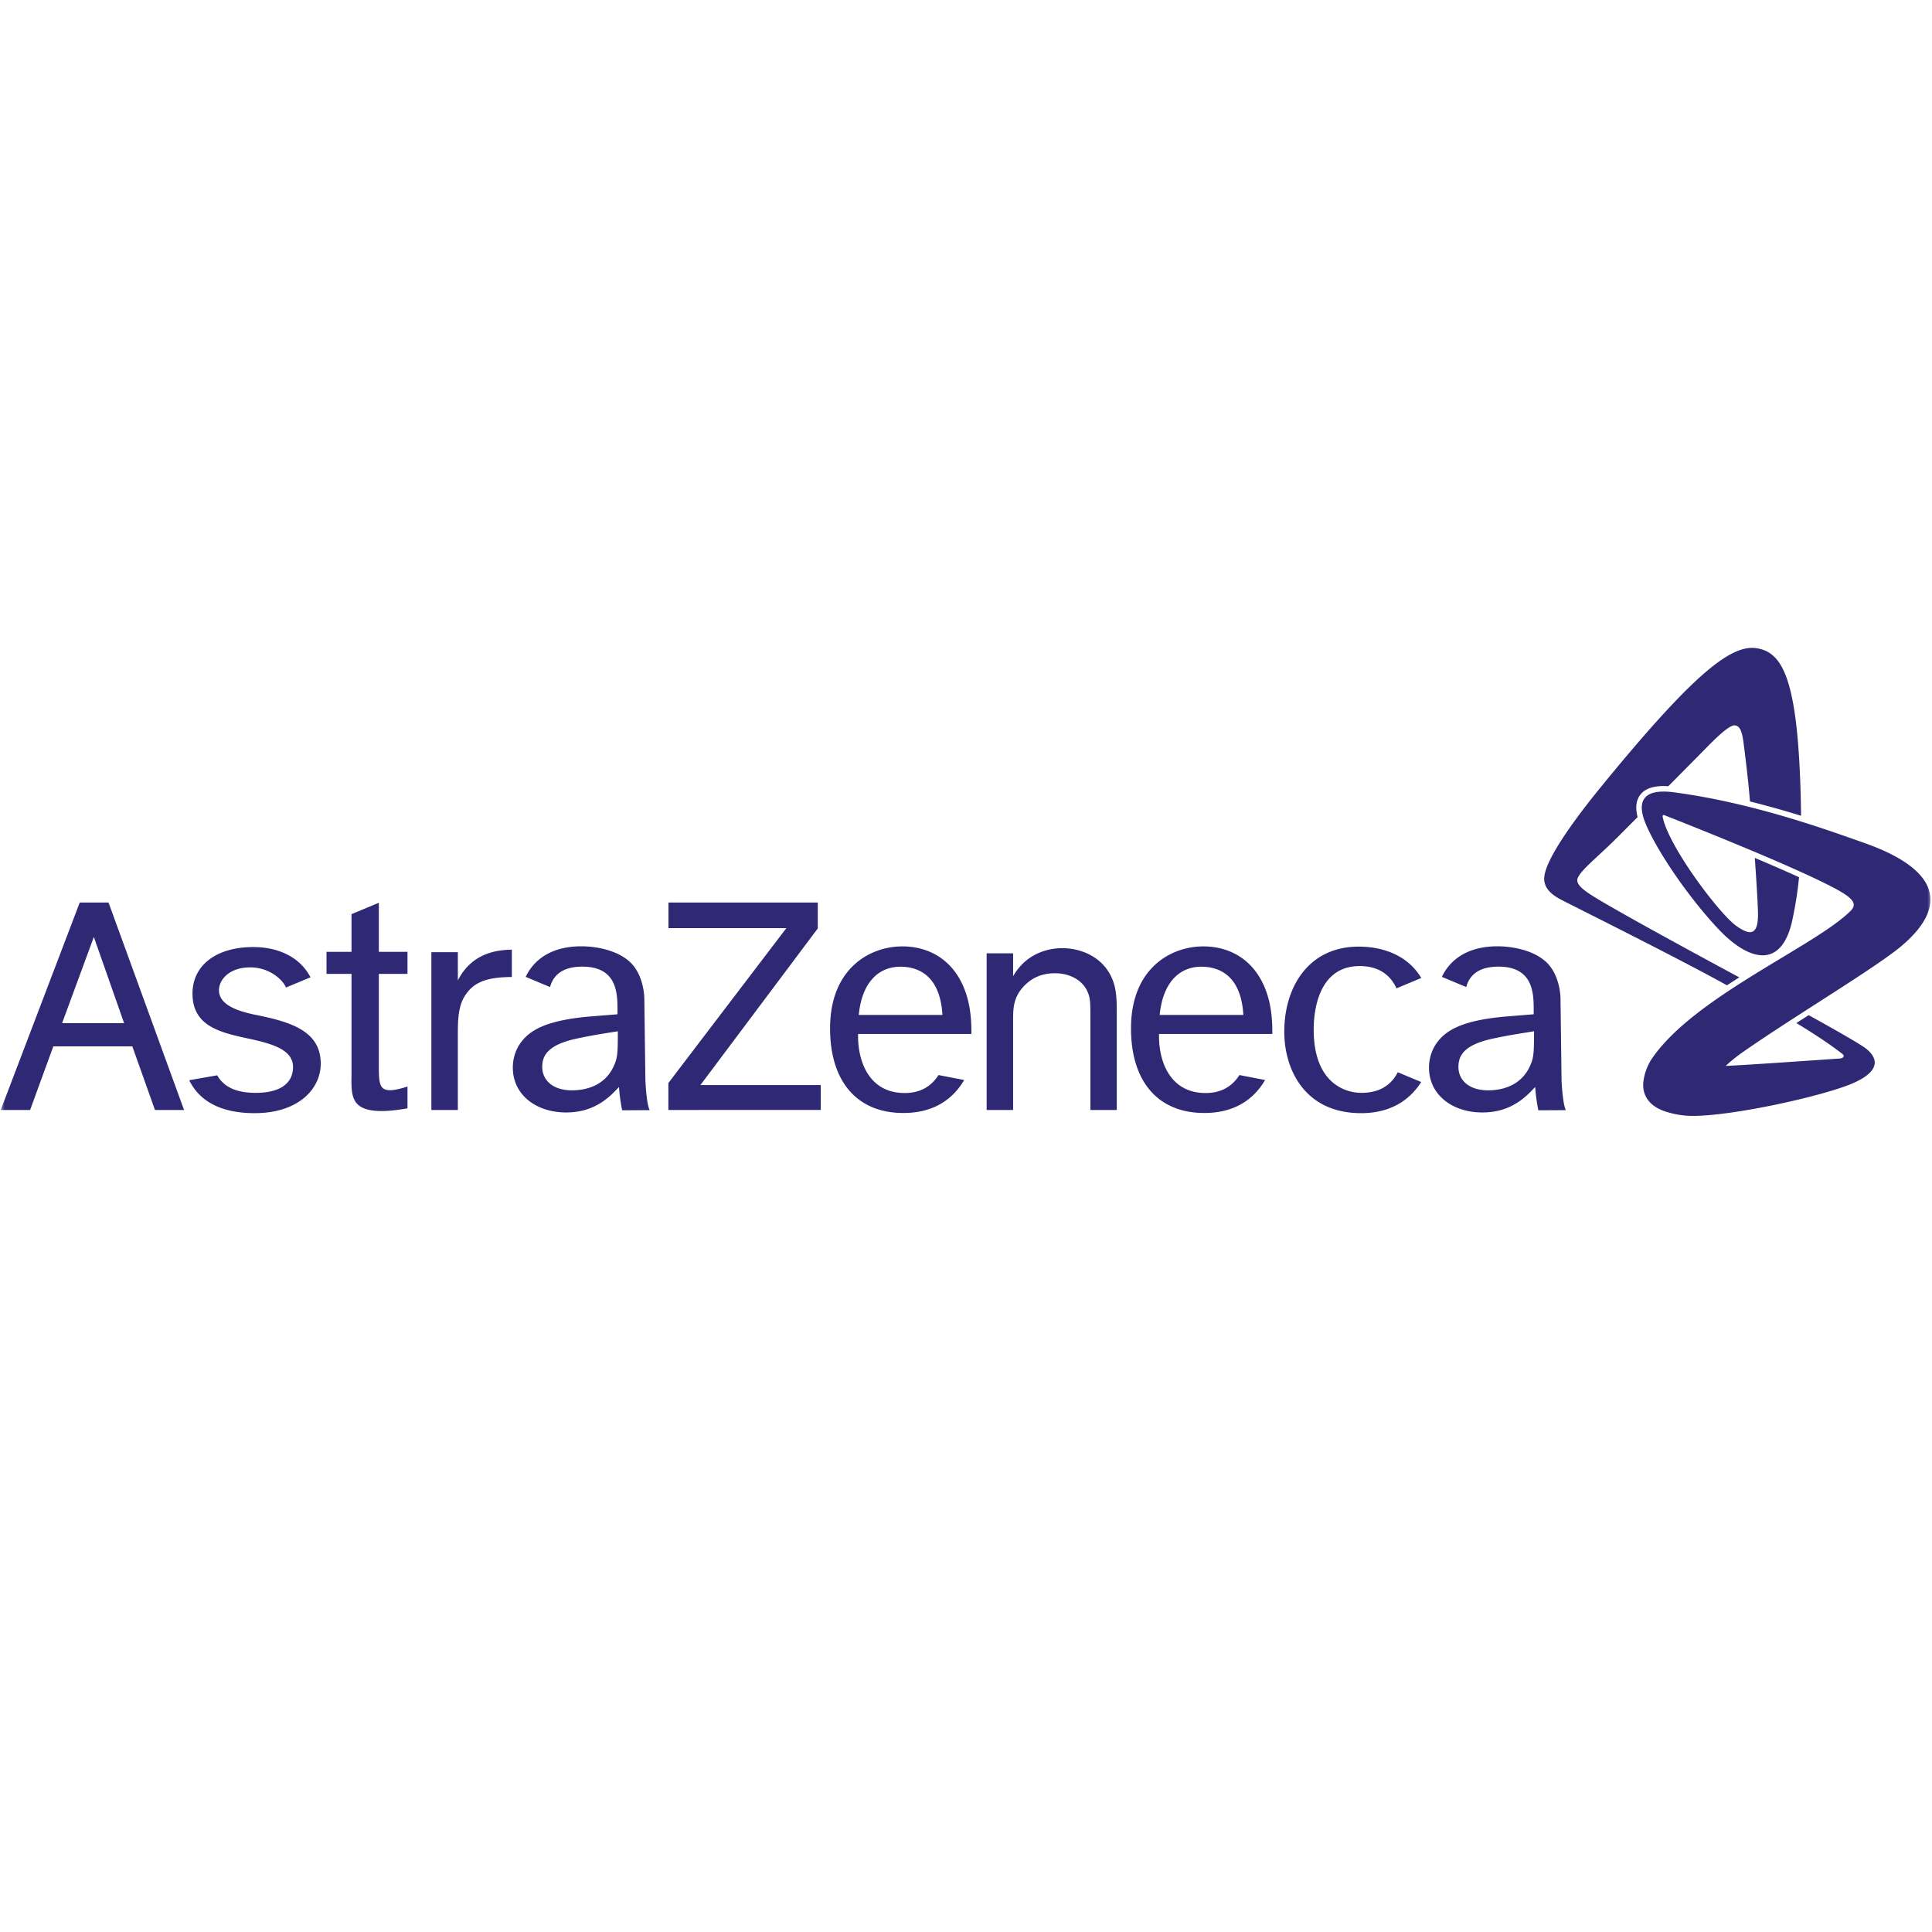 <svg width="200" height="200" xmlns="http://www.w3.org/2000/svg" xmlns:xlink="http://www.w3.org/1999/xlink">
    <defs>
        <path id="a" d="M0 0h200v200H0z"/>
    </defs>
    <g fill="none" fill-rule="evenodd">
        <mask id="b" fill="#fff">
            <use xlink:href="#a"/>
        </mask>
        <path d="M165.536 93.15c-1.373-.82-2.335-1.47-2.252-2.098.1-.773 2.114-2.342 4.017-4.238a704.98 704.98 0 0 0 2.223-2.228c-.246-.965-.158-1.734.264-2.294.529-.7 1.485-.997 2.915-.903 1.712-1.725 3.265-3.294 3.812-3.854 1.21-1.237 2.541-2.515 3.083-2.443.486.064.716.516.88 1.714.144 1.057.522 4.126.678 6.16a98.12 98.12 0 0 1 5.291 1.482c-.19-13.988-1.802-16.976-4.69-17.356-2.715-.358-6.802 3.087-15.93 14.25-1.68 2.053-5.652 7.062-5.953 9.348-.217 1.628 1.496 2.318 2.476 2.825.917.475 11.5 5.748 16.426 8.485.422-.278.846-.552 1.272-.823-2.915-1.569-11.165-6.029-14.512-8.027" fill="#2F2874" fill-rule="nonzero" mask="url(#b)"/>
        <path d="M192.855 87.212c-3.218-1.121-11.176-4.087-19.574-5.192-2.887-.38-4.052.646-2.861 3.401 1.174 2.716 4.217 7.27 7.401 10.684 3.183 3.411 6.637 4.33 7.736-.93.04-.186.077-.373.114-.56a37.27 37.27 0 0 0 .564-3.81 196.613 196.613 0 0 0-4.578-1.994c.086 1.208.228 3.29.301 4.891.01.208.017.408.024.595.094 2.6-.79 2.591-2.265 1.534-1.723-1.235-6.994-8.193-7.598-11.267-.03-.2.07-.207.174-.176.039.014.083.031.13.051a.094.094 0 0 1 .014.006h.002a440.06 440.06 0 0 1 9.172 3.724c1.603.675 3.216 1.372 4.668 2.028 1.426.644 2.696 1.248 3.646 1.756 1.738.929 2.414 1.562 1.683 2.303-3.622 3.68-16.257 8.905-20.625 15.366l-.042.062c-.05.072-.097.149-.142.231-.012.024-.023.05-.036.074a5.64 5.64 0 0 0-.632 1.916c-.187 1.415.547 2.703 2.574 3.248a8.966 8.966 0 0 0 2.083.353c3.894.185 14.007-2.028 17.085-3.397 3.18-1.412 2.232-2.816 1.31-3.548-.692-.549-4.232-2.525-5.95-3.472-.455.293-.82.524-1.27.816 2.918 1.784 4.074 2.67 4.759 3.196.264.201.12.447-.27.475-.106.01-.194.015-.312.022-2.777.193-8.035.558-10.501.695-.364.019-.771.039-.995.048a16.175 16.175 0 0 1 1.633-1.329c5.278-3.71 14.079-8.93 16.672-11.175 1.909-1.652 7.123-6.712-4.094-10.625zM16.04 114.904h3.012l-7.817-21.475h-2.98L.074 114.904h3.043l2.402-6.582h8.18l2.342 6.582zm-9.61-8.991l3.284-8.92 3.133 8.92H6.43zm19.172 1.576c-2.793-.606-5.675-1.265-5.675-4.632 0-2.957 2.5-4.818 6.277-4.818 2.443 0 4.776.907 5.941 3.131l-2.542 1.059c-.202-.593-1.516-2.087-3.711-2.087-2.149 0-3.225 1.272-3.225 2.372 0 1.545 2.043 2.189 3.787 2.54 3.61.728 6.748 1.651 6.748 5.054 0 2.645-2.35 5.126-6.835 5.126-3.305 0-5.65-1.103-6.78-3.41l2.897-.507c.729 1.265 2.043 1.814 4.001 1.814 2.428 0 3.85-.927 3.85-2.68 0-1.855-2.332-2.443-4.733-2.962zm13.615-8.956h2.967v2.283h-2.967v9.29c0 1.926 0 2.751 1.174 2.751.516 0 1.24-.205 1.793-.378v2.262c-.482.067-1.622.273-2.657.273-3.173 0-3.173-1.54-3.139-3.669v-10.53h-2.587v-2.282h2.587v-3.9l2.829-1.179v5.079zm8.18.04v2.924c1.55-3.086 4.483-3.153 5.588-3.188v2.83c-2.69.015-4.008.569-4.9 2.015-.727 1.18-.688 2.841-.688 4.245v7.505h-2.74V98.573h2.74zm37.26-5.14v2.677l-12.151 16.217h12.458v2.577H69.19v-2.79l12.213-16.033H69.198v-2.649h15.46zm20.22 5.254v2.373c1.525-2.665 4.122-2.907 5.091-2.907 2.078 0 4.569 1.039 5.365 3.733.275.963.275 1.962.275 3.34v9.678h-2.73v-9.232c0-1.652 0-2.133-.173-2.685-.486-1.549-2.008-2.237-3.498-2.237-1.212 0-2.252.378-3.117 1.239-1.213 1.205-1.213 2.444-1.213 3.654v9.26h-2.74V98.688h2.74zm42.244 13.324c-1.022 1.608-2.88 3.223-6.224 3.223-5.772 0-7.948-4.447-7.948-8.44 0-4.616 2.508-8.801 7.708-8.801 2.04 0 4.895.615 6.475 3.247l-2.568 1.074c-.484-1.07-1.53-2.308-3.804-2.308-4.502 0-4.767 5.134-4.767 6.582 0 5.38 3.093 6.543 4.94 6.543 2.114 0 3.193-1.015 3.764-2.133l2.424 1.013zm-47.31-.209c-.932 1.59-2.734 3.414-6.289 3.414-4.82 0-7.593-3.274-7.593-8.766 0-6.135 4.047-8.48 7.49-8.48 2.994 0 5.864 1.657 6.831 5.755.31 1.378.31 2.62.31 3.31H88.83c-.069 2.73 1.076 6.18 4.933 6.114 1.574-.027 2.683-.741 3.39-1.86l2.659.513zM88.9 105.068h8.659c-.24-4.27-2.704-4.994-4.346-4.994-2.342 0-4.003 1.722-4.313 4.994zm42.065 6.734c-.934 1.59-2.734 3.414-6.29 3.414-4.82 0-7.594-3.274-7.594-8.766 0-6.135 4.047-8.48 7.49-8.48 2.994 0 5.864 1.657 6.831 5.755.31 1.378.31 2.62.31 3.31h-11.729c-.07 2.73 1.077 6.18 4.933 6.114 1.573-.027 2.682-.741 3.388-1.86l2.661.513zm-10.914-6.734h8.659c-.24-4.27-2.704-4.994-4.346-4.994-2.34 0-4.001 1.722-4.313 4.994zm38.301 5.352c.415-.9.45-1.277.45-3.662-1.066.173-2.51.38-4.276.76-3.032.658-3.55 1.796-3.55 2.937 0 1.31 1.033 2.415 3.067 2.415 1.898 0 3.516-.758 4.31-2.45zm3.746 4.502l-2.85.013s-.246-1.154-.325-2.41c-.828.86-2.362 2.637-5.465 2.637-3.174 0-5.529-1.88-5.529-4.64 0-.864.243-1.724.727-2.451.934-1.382 2.665-2.485 7.525-2.865l2.586-.208v-.412c0-1.69 0-4.52-3.645-4.52-2.29 0-3.07 1.111-3.335 2.114l-2.523-1.054c.04-.088.084-.178.134-.266.969-1.795 2.87-2.9 5.62-2.9 1.514 0 3.474.38 4.751 1.38 1.817 1.38 1.775 4.095 1.775 4.095l.108 8.373s.097 2.431.446 3.114zM63.51 110.42c.413-.9.448-1.277.448-3.662-1.066.173-2.511.38-4.275.76-3.034.658-3.551 1.796-3.551 2.937 0 1.31 1.035 2.415 3.069 2.415 1.895 0 3.514-.758 4.309-2.45zm3.746 4.502l-2.85.013s-.248-1.154-.327-2.41c-.828.86-2.362 2.637-5.464 2.637-3.175 0-5.528-1.88-5.528-4.64 0-.864.243-1.724.727-2.451.934-1.382 2.663-2.485 7.523-2.865l2.586-.208v-.412c0-1.69 0-4.52-3.643-4.52-2.29 0-3.07 1.111-3.337 2.114l-2.523-1.054a4.4 4.4 0 0 1 .134-.266c.97-1.795 2.872-2.9 5.621-2.9 1.512 0 3.473.38 4.75 1.38 1.819 1.38 1.775 4.095 1.775 4.095l.11 8.373s.095 2.431.446 3.114z" fill="#2F2874" fill-rule="nonzero" mask="url(#b)"/>
    </g>
</svg>
